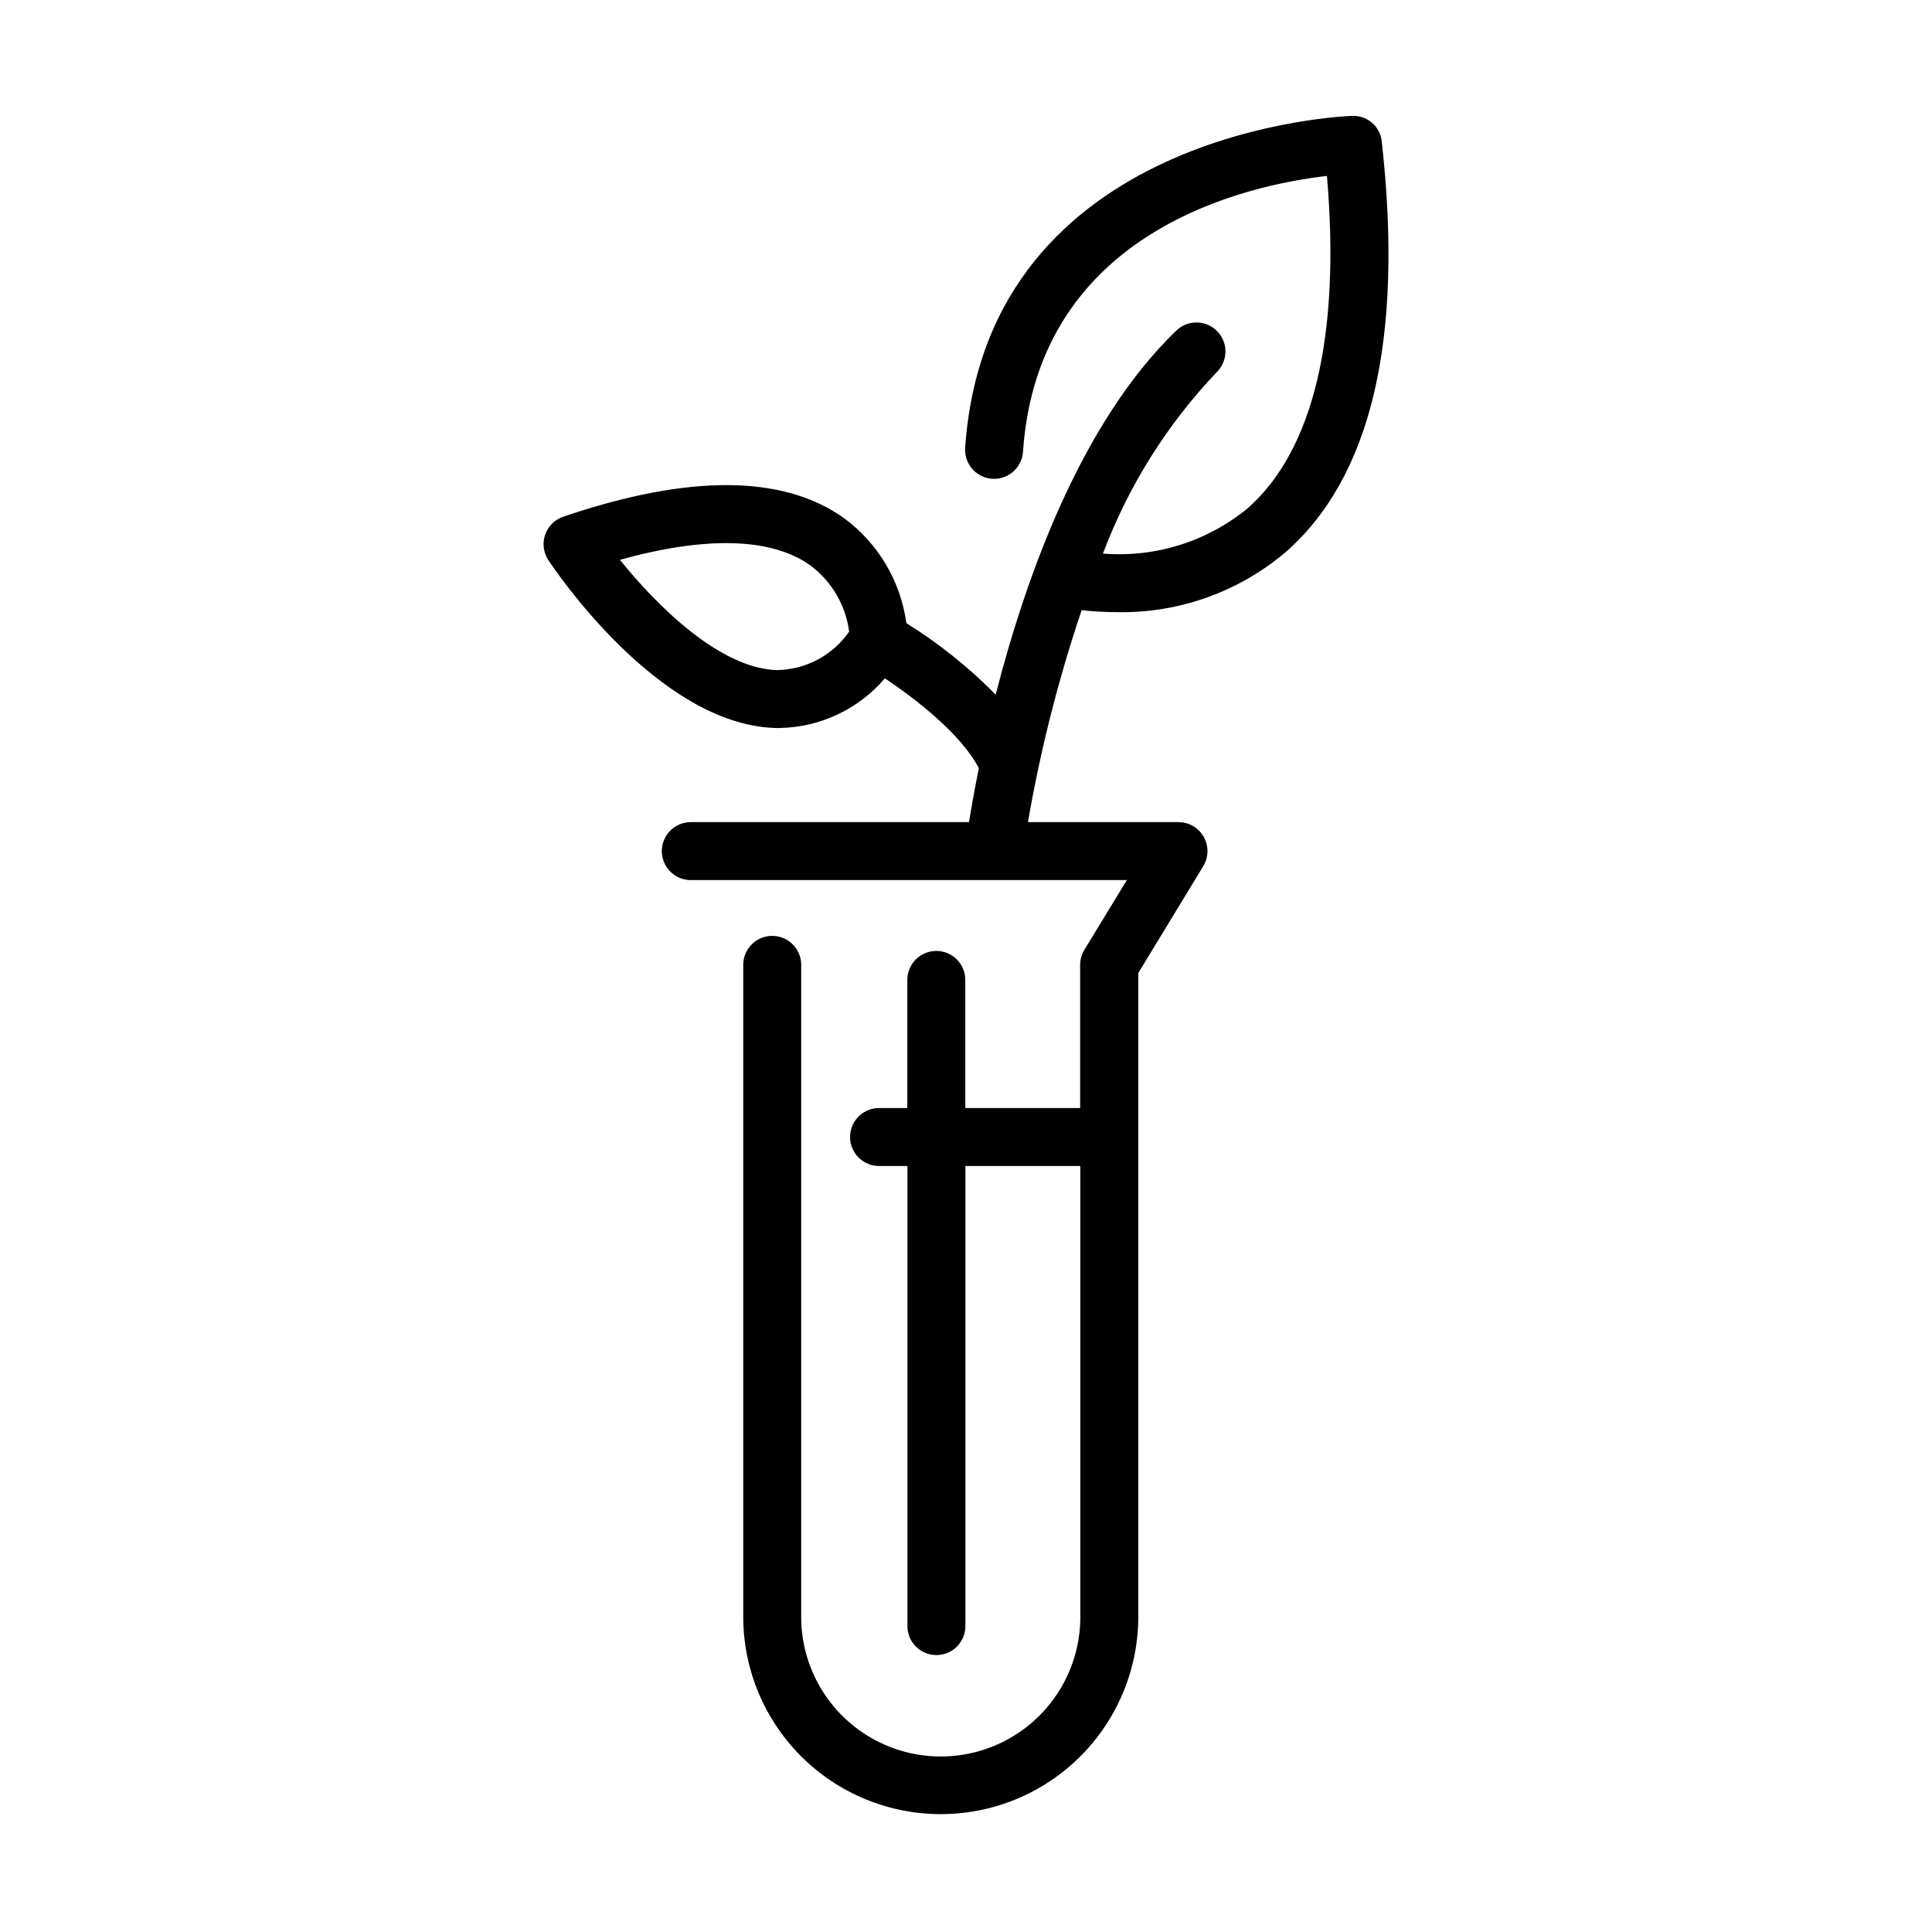 <svg viewBox="0 0 1200 1200" height="1200pt" width="1200pt" xmlns="http://www.w3.org/2000/svg"><path d="m693.42 380.22c38.371 0.82 75.719-12.41 105.02-37.199 53.387-46.727 73.512-132.55 59.797-255.05h-0.004c-0.422-4.504-2.559-8.672-5.965-11.641-3.41-2.973-7.828-4.523-12.344-4.332-2.269 0-226.8 7.668-240.45 206.18-0.441 6.418 2.578 12.578 7.914 16.168 5.336 3.59 12.18 4.059 17.957 1.23 5.777-2.828 9.605-8.523 10.043-14.938 9.48-138.55 141.34-165.97 188.79-171.36 8.555 99.289-8.398 170.4-49.199 206.4-25.184 20.695-57.426 30.789-89.918 28.152 15.734-41.867 39.727-80.141 70.551-112.55 4.633-4.461 6.535-11.051 4.992-17.297-1.543-6.242-6.301-11.188-12.48-12.969-6.176-1.785-12.84-0.137-17.473 4.32-59.426 57.156-93.695 153.73-112.21 226.13-16.664-16.957-35.293-31.859-55.488-44.402-3.531-26.02-17.438-49.504-38.559-65.109-37.824-27.18-96.551-27.516-174.56-1.02-5.273 1.789-9.422 5.918-11.234 11.184-1.809 5.266-1.082 11.074 1.969 15.73 2.734 4.176 67.883 102.29 141.16 104.33h2.402c25.238-0.41 49.082-11.645 65.473-30.84 19.199 12.781 47.641 34.871 58.367 55.859-2.762 13.645-4.727 24.996-6.098 33.445h-172.8c-6.43 0-12.371 3.43-15.586 9-3.215 5.57-3.215 12.43 0 18 3.215 5.57 9.156 9 15.586 9h270.84l-26.398 43.309c-1.715 2.82-2.617 6.059-2.617 9.359v88.922l-71.34-0.004v-79.57c0-6.43-3.43-12.375-9-15.59-5.566-3.215-12.43-3.215-18 0-5.566 3.215-9 9.16-9 15.59v79.57h-17.555c-6.43 0-12.375 3.434-15.59 9-3.215 5.57-3.215 12.434 0 18 3.215 5.57 9.16 9 15.59 9h17.617v285.76c0 6.43 3.43 12.371 9 15.59 5.566 3.215 12.43 3.215 18 0 5.566-3.219 9-9.16 9-15.59v-285.76h71.387v281.09c-0.363 30.727-16.961 58.965-43.633 74.223-26.672 15.262-59.426 15.262-86.098 0-26.672-15.258-43.273-43.496-43.633-74.223v-406.01c0-6.43-3.43-12.375-9-15.59-5.57-3.215-12.43-3.215-18 0-5.57 3.215-9 9.16-9 15.59v406.01c0.43 43.539 23.906 83.59 61.688 105.24s84.207 21.648 121.99 0 61.258-61.699 61.688-105.24v-400.96l40.355-66.359c2.227-3.656 3.074-7.984 2.398-12.211-0.676-4.223-2.84-8.07-6.094-10.848-3.258-2.773-7.398-4.301-11.676-4.301h-93.516c7.707-44.68 18.859-88.695 33.359-131.65 7.168 0.816 14.375 1.227 21.59 1.223zm-210.71 36c-35.641-0.961-74.867-40.141-97.656-68.508 53.363-14.809 93.852-13.766 117.94 3.238l-0.004 0.004c13.438 9.879 22.262 24.812 24.434 41.352-10.176 14.715-26.828 23.609-44.715 23.891z"></path></svg>